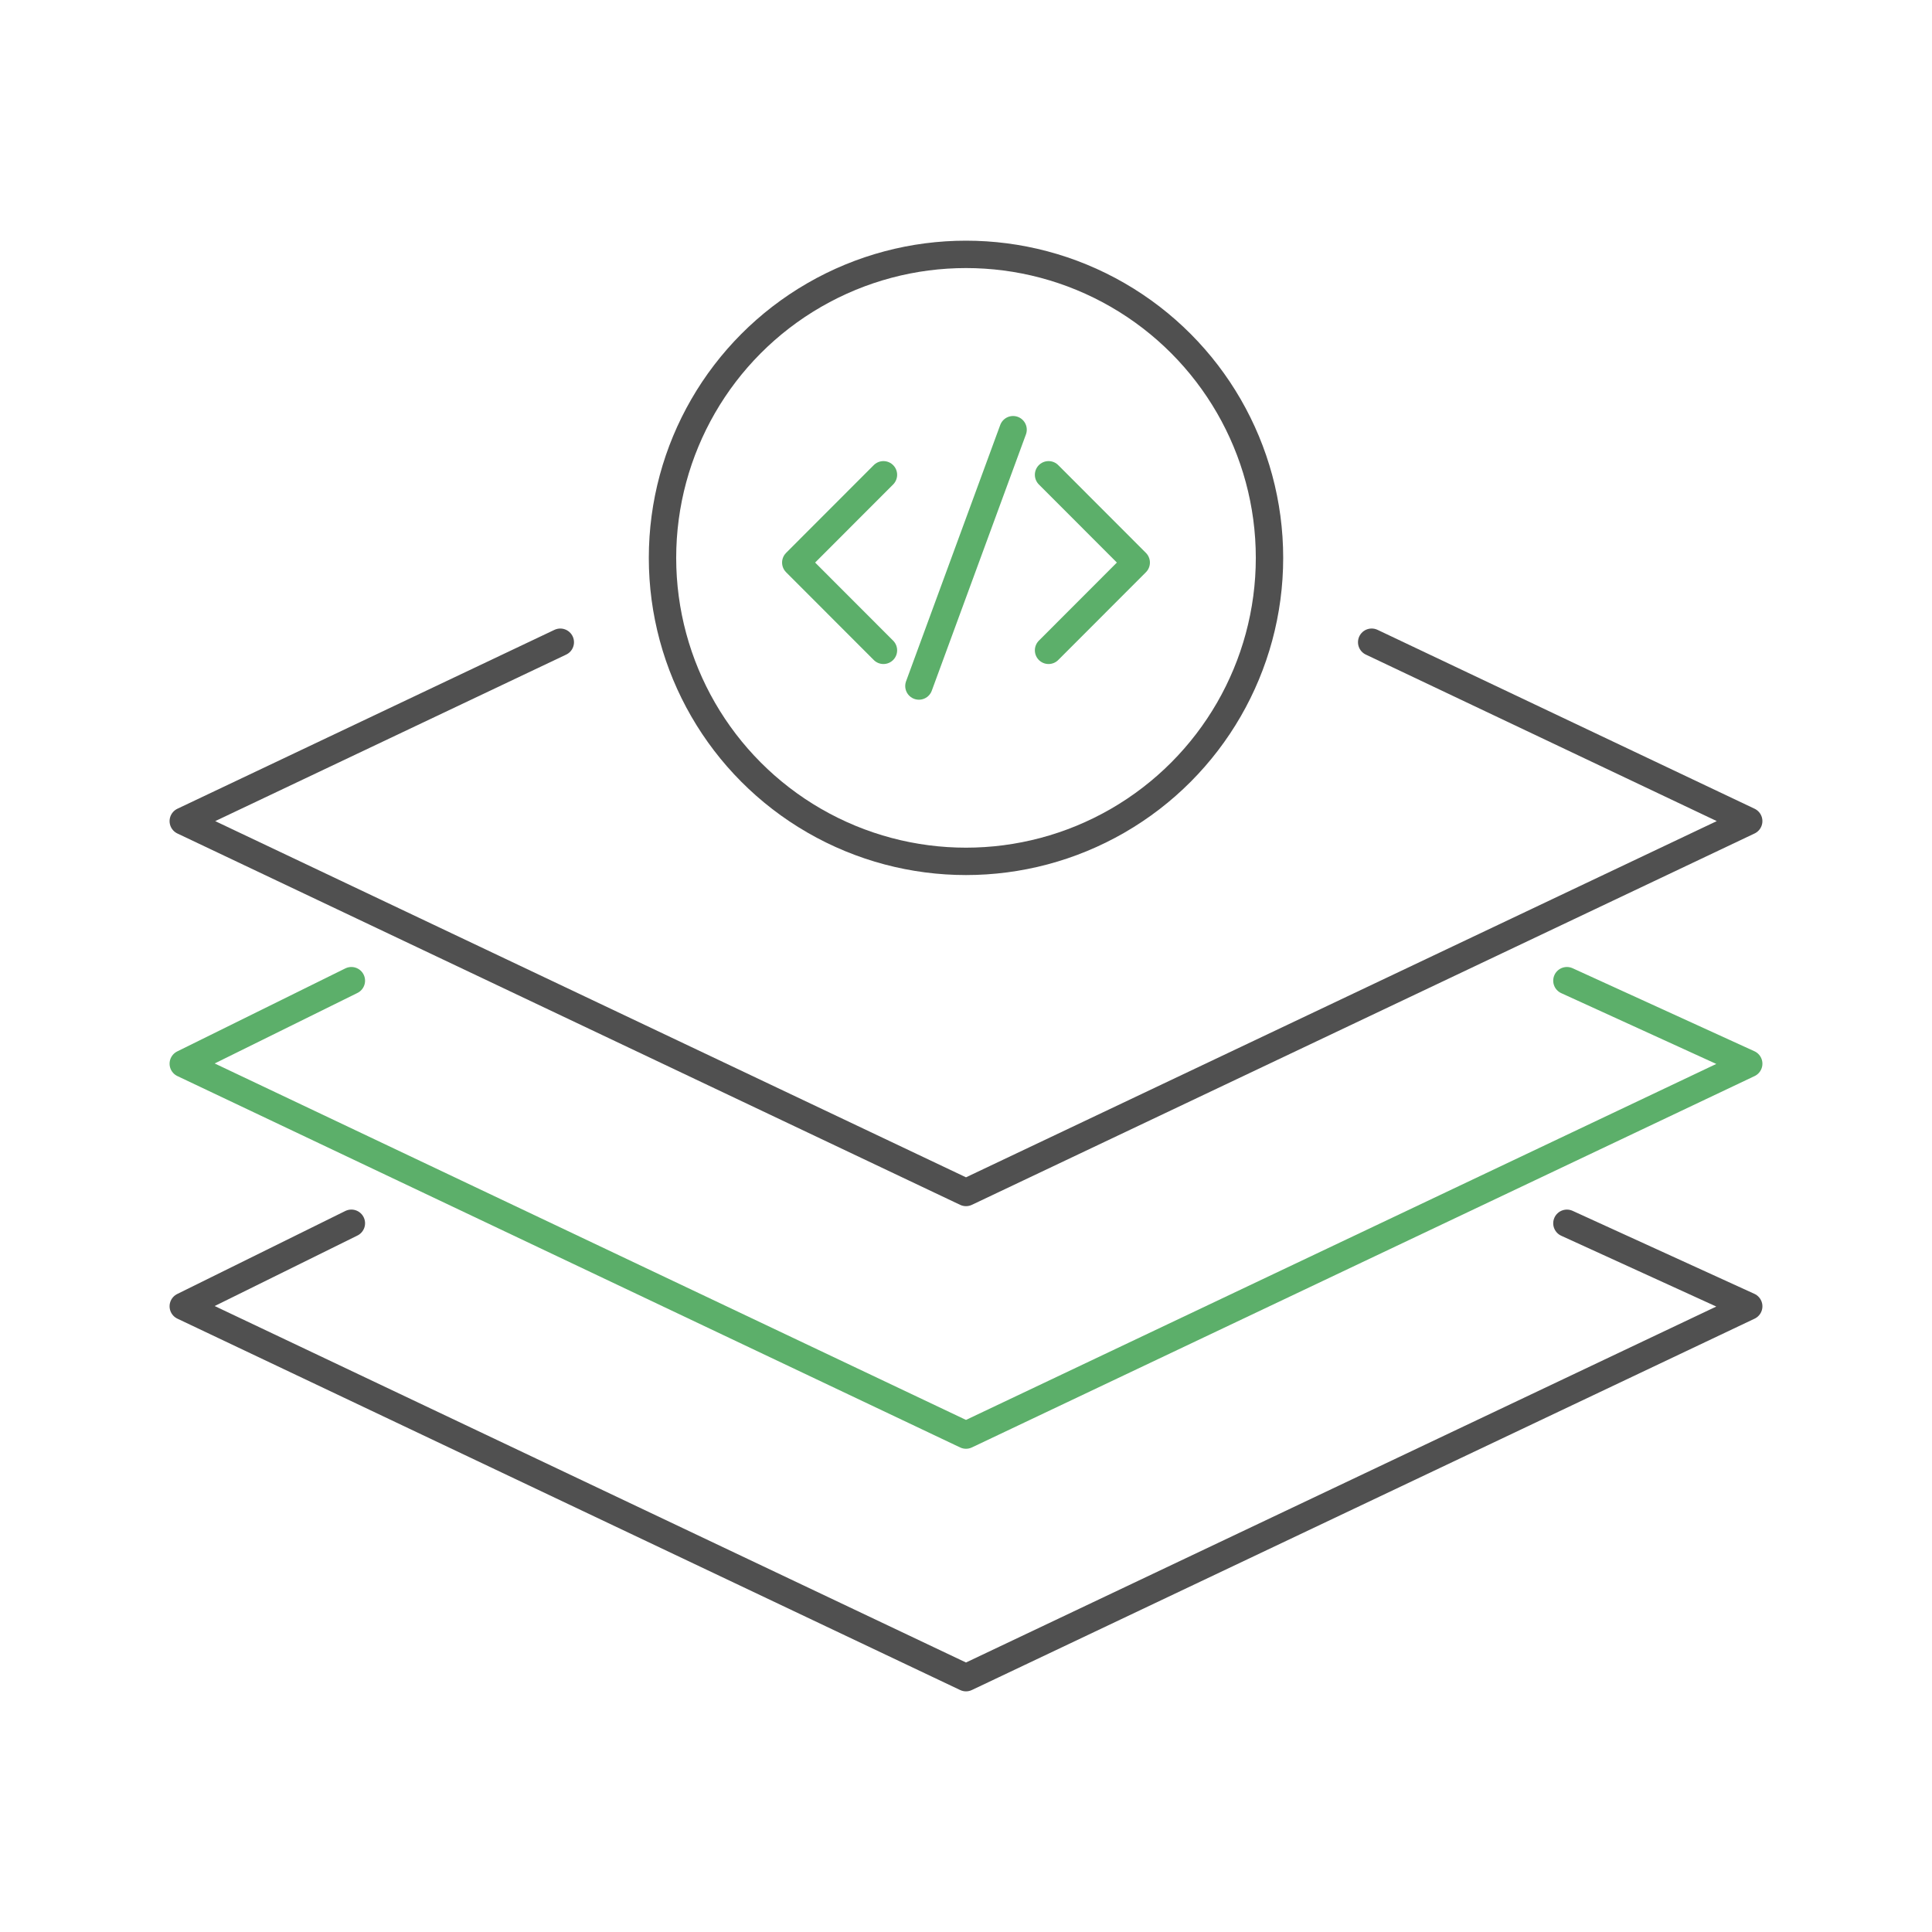 <?xml version="1.0" encoding="utf-8"?>
<!-- Generator: Adobe Illustrator 26.5.2, SVG Export Plug-In . SVG Version: 6.00 Build 0)  -->
<svg version="1.1" baseProfile="basic" id="Design_00000072971592666115555000000017238903198265485238_"
	 xmlns="http://www.w3.org/2000/svg" xmlns:xlink="http://www.w3.org/1999/xlink" x="0px" y="0px" viewBox="0 0 1000 1000"
	 xml:space="preserve">
<g>
	<g>
		<g>
			
				<polyline fill-rule="evenodd" clip-rule="evenodd" fill="none" stroke="#5CAF6A" stroke-width="14.173" stroke-linecap="round" stroke-linejoin="round" stroke-miterlimit="10" points="
				457.27,336.61 411.89,291.18 457.27,245.75 			"/>
			
				<polyline fill-rule="evenodd" clip-rule="evenodd" fill="none" stroke="#5CAF6A" stroke-width="14.173" stroke-linecap="round" stroke-linejoin="round" stroke-miterlimit="10" points="
				542.73,336.61 588.11,291.18 542.73,245.75 			"/>
		</g>
		
			<line fill-rule="evenodd" clip-rule="evenodd" fill="none" stroke="#5CAF6A" stroke-width="14.173" stroke-linecap="round" stroke-linejoin="round" stroke-miterlimit="10" x1="524.37" y1="222.41" x2="475.63" y2="355.08"/>
	</g>
	
		<path fill-rule="evenodd" clip-rule="evenodd" fill="none" stroke="#505050" stroke-width="14.173" stroke-linecap="round" stroke-linejoin="round" stroke-miterlimit="10" d="
		M811.03,633.17l94.11,42.97L500,868.35L94.86,676.13l87.01-42.97"/>
	
		<path fill-rule="evenodd" clip-rule="evenodd" fill="none" stroke="#5CAF6A" stroke-width="14.173" stroke-linecap="round" stroke-linejoin="round" stroke-miterlimit="10" d="
		M811.03,507.6l94.11,42.97L500,742.79L94.86,550.57l87.01-42.97"/>
	
		<path fill-rule="evenodd" clip-rule="evenodd" fill="none" stroke="#505050" stroke-width="14.173" stroke-linecap="round" stroke-linejoin="round" stroke-miterlimit="10" d="
		M709.98,332.41l195.15,92.59L500,617.22L94.86,425.01l195.15-92.59"/>
	
		<circle fill-rule="evenodd" clip-rule="evenodd" fill="none" stroke="#505050" stroke-width="14.173" stroke-linecap="round" stroke-linejoin="round" stroke-miterlimit="10" cx="500" cy="288.75" r="157.09"/>
</g>
</svg>
